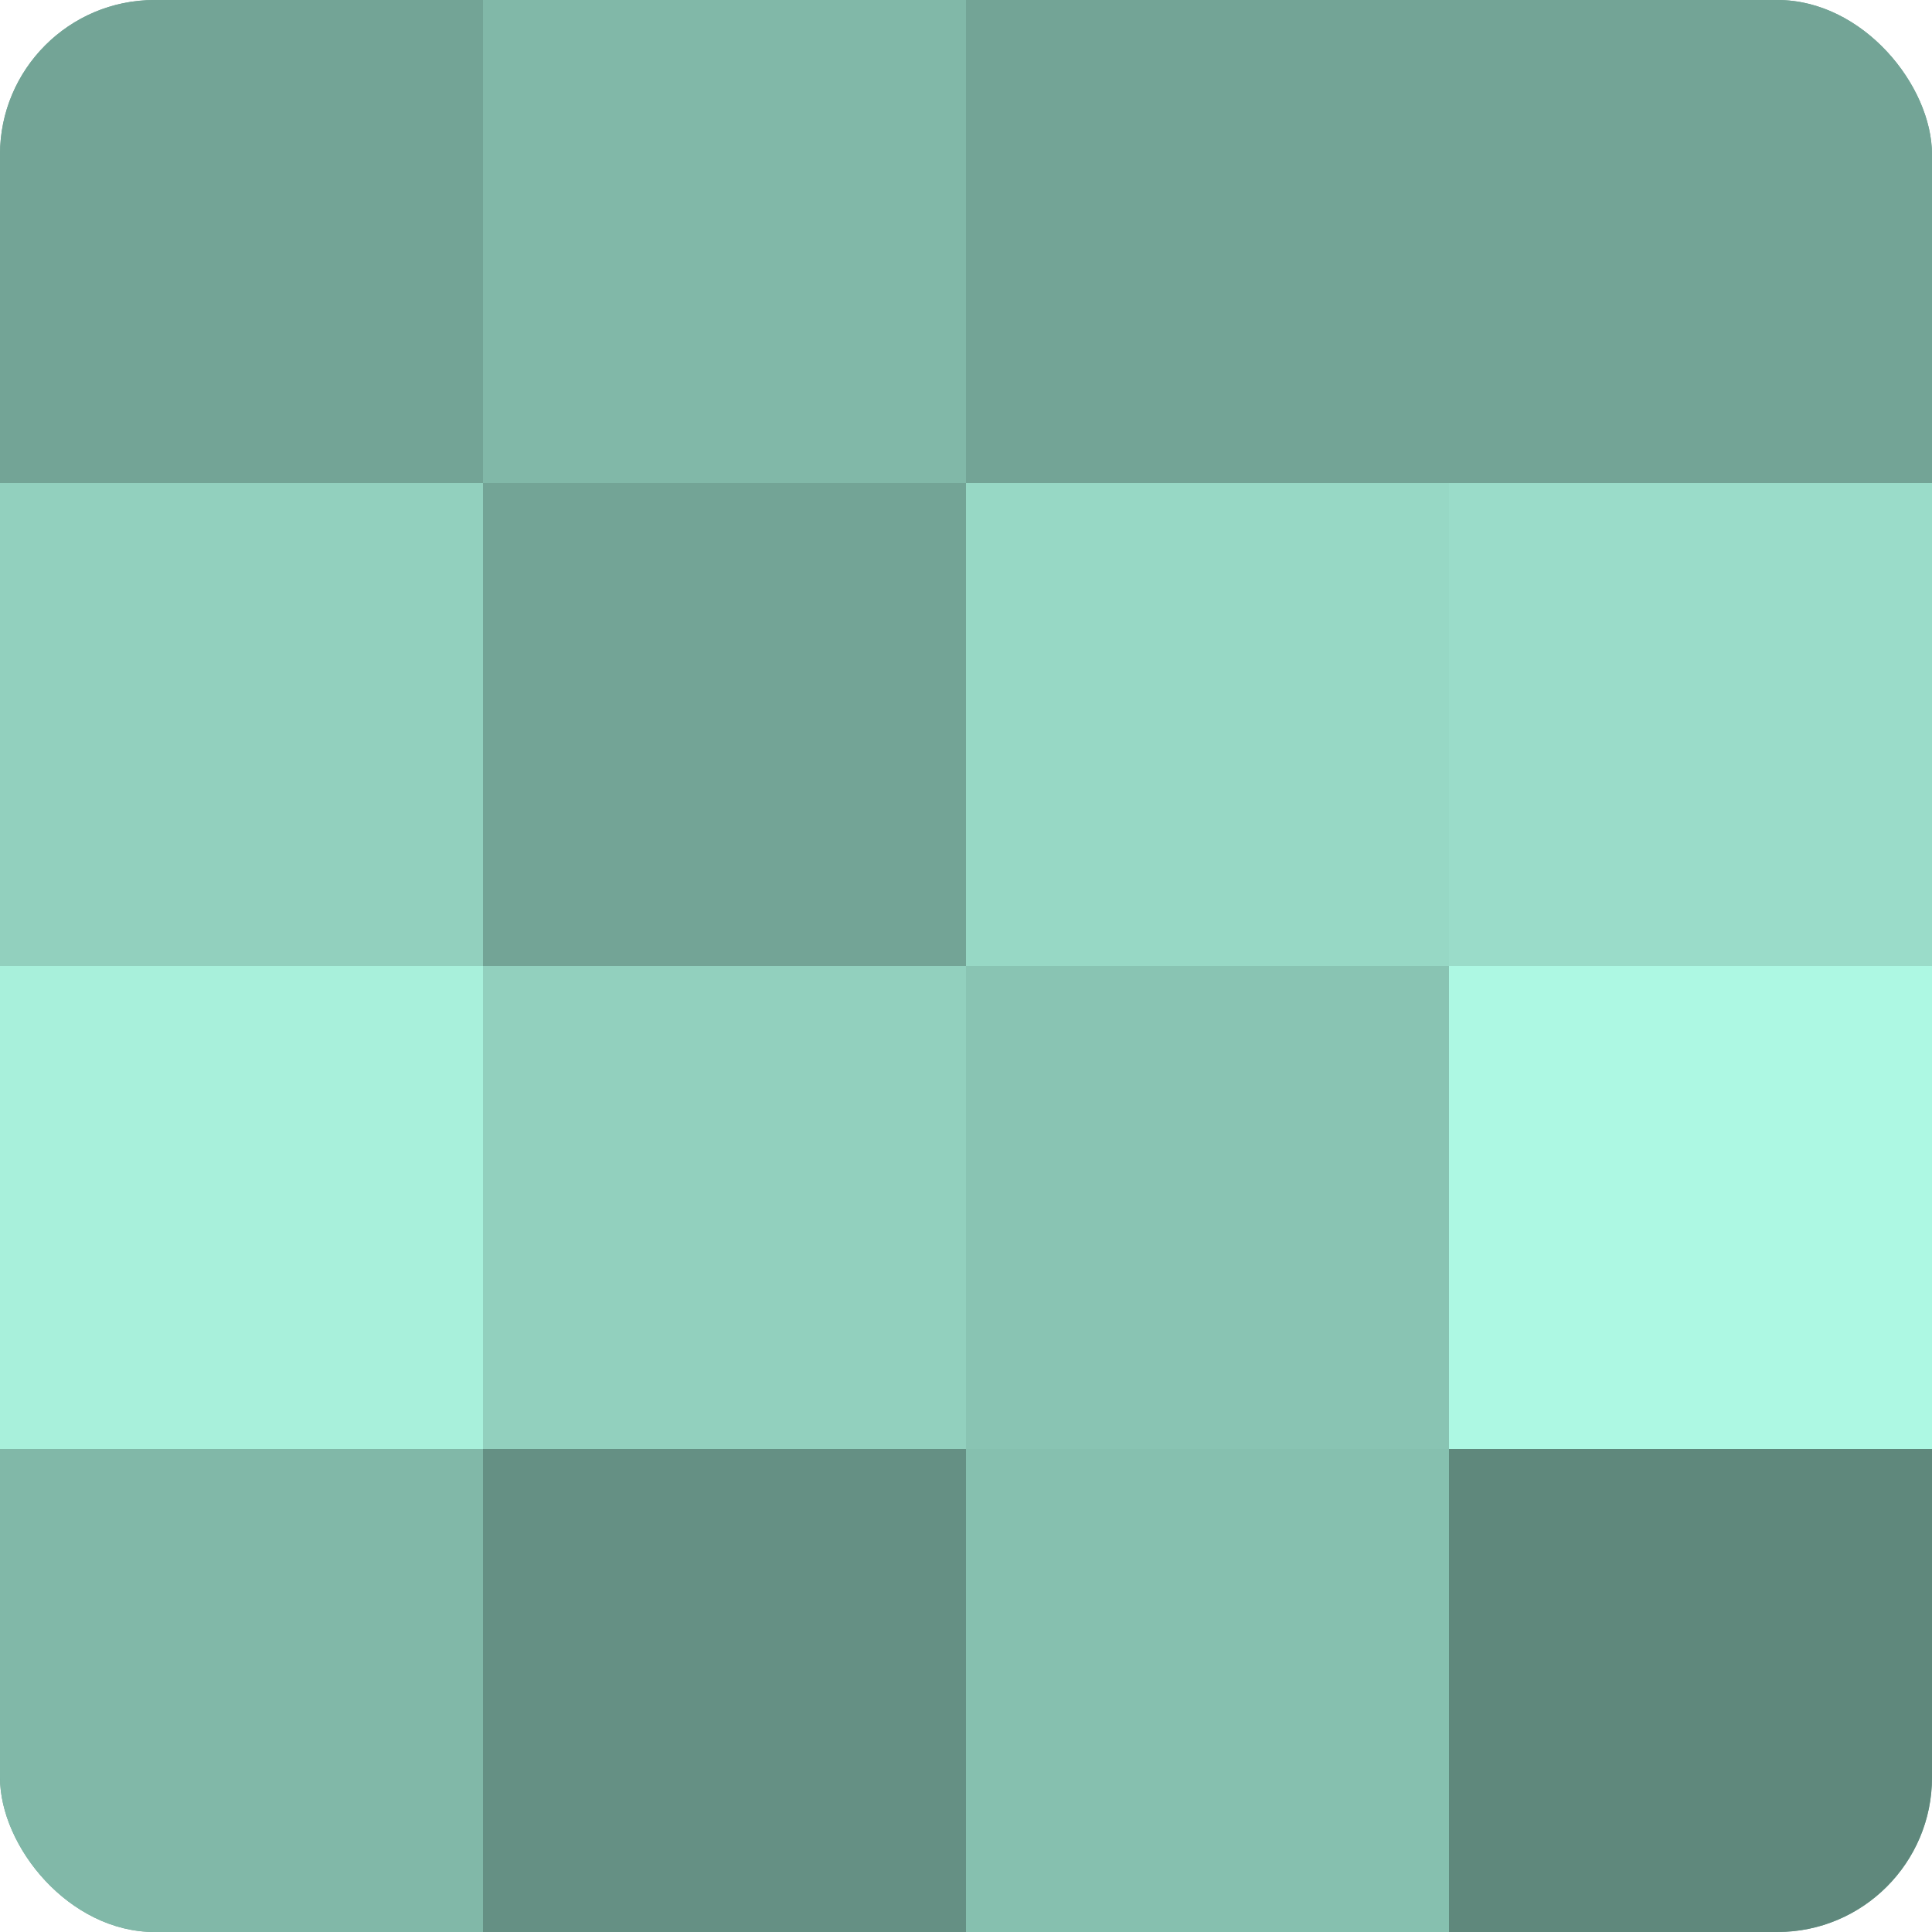<?xml version="1.0" encoding="UTF-8"?>
<svg xmlns="http://www.w3.org/2000/svg" width="60" height="60" viewBox="0 0 100 100" preserveAspectRatio="xMidYMid meet"><defs><clipPath id="c" width="100" height="100"><rect width="100" height="100" rx="8" ry="8"/></clipPath></defs><g clip-path="url(#c)"><rect width="100" height="100" fill="#70a092"/><rect width="25" height="25" fill="#73a496"/><rect y="25" width="25" height="25" fill="#92d0be"/><rect y="50" width="25" height="25" fill="#a8f0db"/><rect y="75" width="25" height="25" fill="#81b8a8"/><rect x="25" width="25" height="25" fill="#81b8a8"/><rect x="25" y="25" width="25" height="25" fill="#73a496"/><rect x="25" y="50" width="25" height="25" fill="#92d0be"/><rect x="25" y="75" width="25" height="25" fill="#659084"/><rect x="50" width="25" height="25" fill="#73a496"/><rect x="50" y="25" width="25" height="25" fill="#97d8c5"/><rect x="50" y="50" width="25" height="25" fill="#89c4b3"/><rect x="50" y="75" width="25" height="25" fill="#86c0af"/><rect x="75" width="25" height="25" fill="#73a496"/><rect x="75" y="25" width="25" height="25" fill="#9adcc9"/><rect x="75" y="50" width="25" height="25" fill="#adf8e3"/><rect x="75" y="75" width="25" height="25" fill="#5f887c"/></g></svg>
